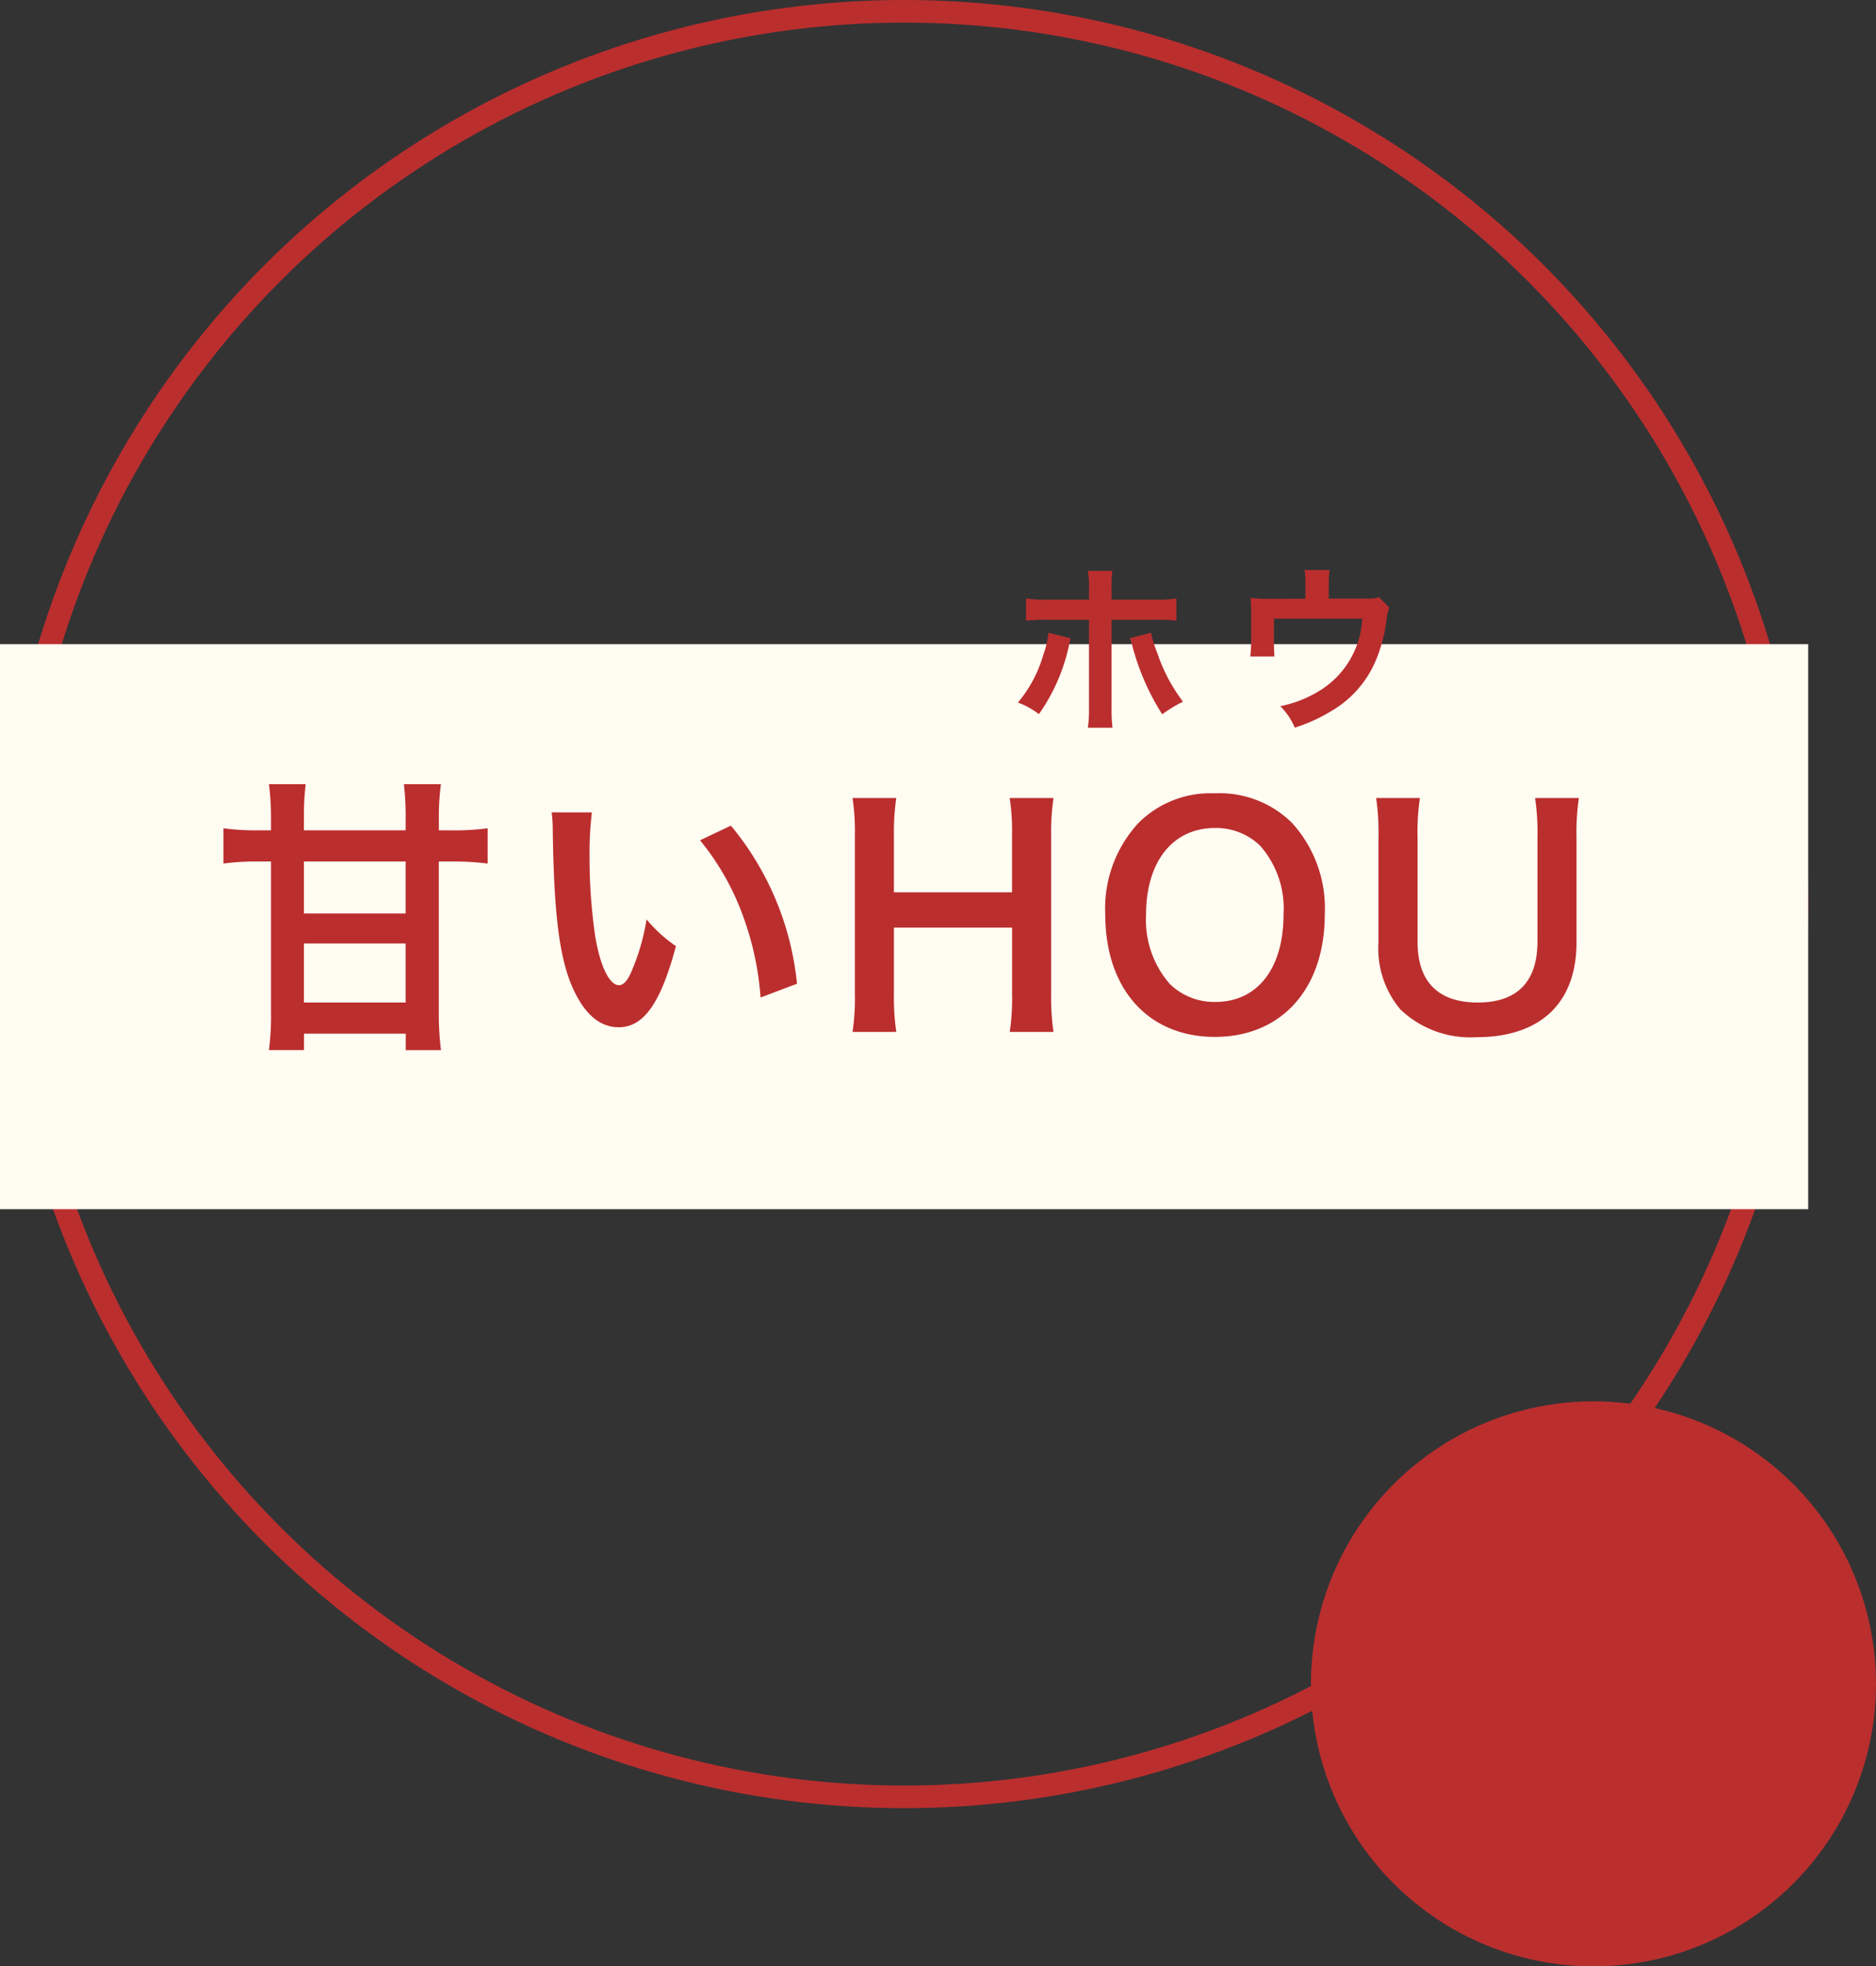 <svg xmlns="http://www.w3.org/2000/svg" width="166" height="174" viewBox="0 0 166 174">
  <rect x="0" y="0" width="166" height="174" fill="#333333" stroke="none"/>
  <g id="グループ_10596" data-name="グループ 10596" transform="translate(-450 -1388)">
    <circle id="楕円形_18" data-name="楕円形 18" cx="25" cy="25" r="25" transform="translate(566 1512)" fill="#bb2e2e" style="mix-blend-mode: multiply;isolation: isolate"/>
    <g id="楕円形_19" data-name="楕円形 19" transform="translate(450 1388)" fill="none" stroke="#bb2e2e" stroke-width="2" style="mix-blend-mode: multiply;isolation: isolate">
      <circle cx="80" cy="80" r="80" stroke="none"/>
      <circle cx="80" cy="80" r="79" fill="none"/>
    </g>
    <path id="パス_341" data-name="パス 341" d="M0,0H160V50H0Z" transform="translate(450 1445)" fill="#fffcf2"/>
    <path id="パス_345" data-name="パス 345" d="M-44.109-17.524h-9v-1.118a24.906,24.906,0,0,1,.156-2.964H-56.2a24.472,24.472,0,0,1,.182,2.964v1.118h-1.066a22.062,22.062,0,0,1-3.146-.182v3.12a22.307,22.307,0,0,1,3.146-.182h1.066v13.39a24.2,24.2,0,0,1-.182,3.3H-53.1V.468h9V1.924h3.12A25.929,25.929,0,0,1-41.171-1.4V-14.768H-40.1a24.154,24.154,0,0,1,3.25.182v-3.12a22.421,22.421,0,0,1-3.25.182h-1.066V-18.59a21.36,21.36,0,0,1,.182-3.016h-3.276a24.611,24.611,0,0,1,.156,3.016Zm0,2.756v4.6h-9v-4.6Zm0,7.254v5.226h-9V-7.514Zm12.922-11.6a12.423,12.423,0,0,1,.1,1.664c.1,7.2.572,10.972,1.638,13.572C-28.405-1.378-27-.1-25.259-.1c2.21,0,3.718-2.106,5.07-7.176a12.834,12.834,0,0,1-2.6-2.366A19.168,19.168,0,0,1-24.167-4.94c-.312.728-.676,1.118-1.066,1.118-.832,0-1.664-1.664-2.106-4.368a48.655,48.655,0,0,1-.494-6.968,30.226,30.226,0,0,1,.208-3.952Zm13.13,2.47a22.694,22.694,0,0,1,3.692,6.4A26.357,26.357,0,0,1-12.7-2.73l3.224-1.222a25.921,25.921,0,0,0-5.85-13.988Zm27.4-3.744a19.617,19.617,0,0,1,.208,3.354v4.992H-.9v-5.018a21.308,21.308,0,0,1,.208-3.328H-4.563a19.812,19.812,0,0,1,.208,3.354V-3.042A19.617,19.617,0,0,1-4.563.312H-.689A20.407,20.407,0,0,1-.9-3.042V-8.918H9.555v5.876A19.811,19.811,0,0,1,9.347.312h3.874a20.61,20.61,0,0,1-.208-3.354V-17.056a20.269,20.269,0,0,1,.208-3.328ZM27.469-20.8a9.011,9.011,0,0,0-6.708,2.6A11.131,11.131,0,0,0,17.8-10.088c0,6.6,3.8,10.842,9.7,10.842s9.724-4.264,9.724-10.842A11.212,11.212,0,0,0,34.307-18.2,9.112,9.112,0,0,0,27.469-20.8Zm.078,18.46a5.614,5.614,0,0,1-4.03-1.586,8.59,8.59,0,0,1-2.106-6.136c0-4.706,2.366-7.67,6.11-7.67a5.6,5.6,0,0,1,4,1.586,8.4,8.4,0,0,1,2.054,6.058C33.579-5.3,31.265-2.34,27.547-2.34ZM55.835-20.384a21.162,21.162,0,0,1,.208,3.562V-7.67c0,3.536-1.794,5.382-5.278,5.382-3.51,0-5.33-1.846-5.33-5.356v-9.178a20.389,20.389,0,0,1,.208-3.562H41.769a21.359,21.359,0,0,1,.208,3.562v9.178a8.375,8.375,0,0,0,1.95,5.98A8.957,8.957,0,0,0,50.635.78C56.3.78,59.5-2.236,59.5-7.618v-9.23a21.013,21.013,0,0,1,.208-3.536Z" transform="translate(530 1479)" fill="#bb2e2e"/>
    <path id="パス_344" data-name="パス 344" d="M-10.64-10.464h-3.52a11.167,11.167,0,0,1-2.048-.112v1.968a15.854,15.854,0,0,1,2.016-.08h3.552V-.944a11.108,11.108,0,0,1-.1,1.808H-8.56A13.637,13.637,0,0,1-8.64-.928v-7.76h3.7a15.986,15.986,0,0,1,2.032.08v-1.968a11.262,11.262,0,0,1-2.064.112H-8.64v-.848a13.232,13.232,0,0,1,.064-1.7h-2.16a8.848,8.848,0,0,1,.1,1.648Zm-3.584,2.928a8.129,8.129,0,0,1-.464,1.968,11.472,11.472,0,0,1-2.24,4.208A6.907,6.907,0,0,1-15.072-.336a16.512,16.512,0,0,0,2.688-6.208c.064-.288.08-.3.128-.5Zm7.184.48a4.371,4.371,0,0,1,.256.752A21.356,21.356,0,0,0-4.16-.32,11.748,11.748,0,0,1-2.32-1.44a14.816,14.816,0,0,1-2.272-4.3,10.265,10.265,0,0,1-.56-1.792Zm22.064-3.632c-.384.128-.384.128-1.568.128h-2.88v-1.376a7.318,7.318,0,0,1,.08-1.152H8.432a6.165,6.165,0,0,1,.08,1.168v1.376H5.376a12.446,12.446,0,0,1-1.728-.08A13.118,13.118,0,0,1,3.712-9.1v2.32a11.9,11.9,0,0,1-.08,1.344H5.776c-.032-.352-.048-.784-.048-1.28V-8.784h7.808A7.913,7.913,0,0,1,9.7-2.368,10.522,10.522,0,0,1,6.288-1.04a5.864,5.864,0,0,1,1.28,1.9,14.506,14.506,0,0,0,3.184-1.44A9.368,9.368,0,0,0,14.7-4.992a13.429,13.429,0,0,0,1.008-3.872,2.547,2.547,0,0,1,.24-.88Z" transform="translate(557 1451.529)" fill="#bb2e2e"/>
  </g>
</svg>
